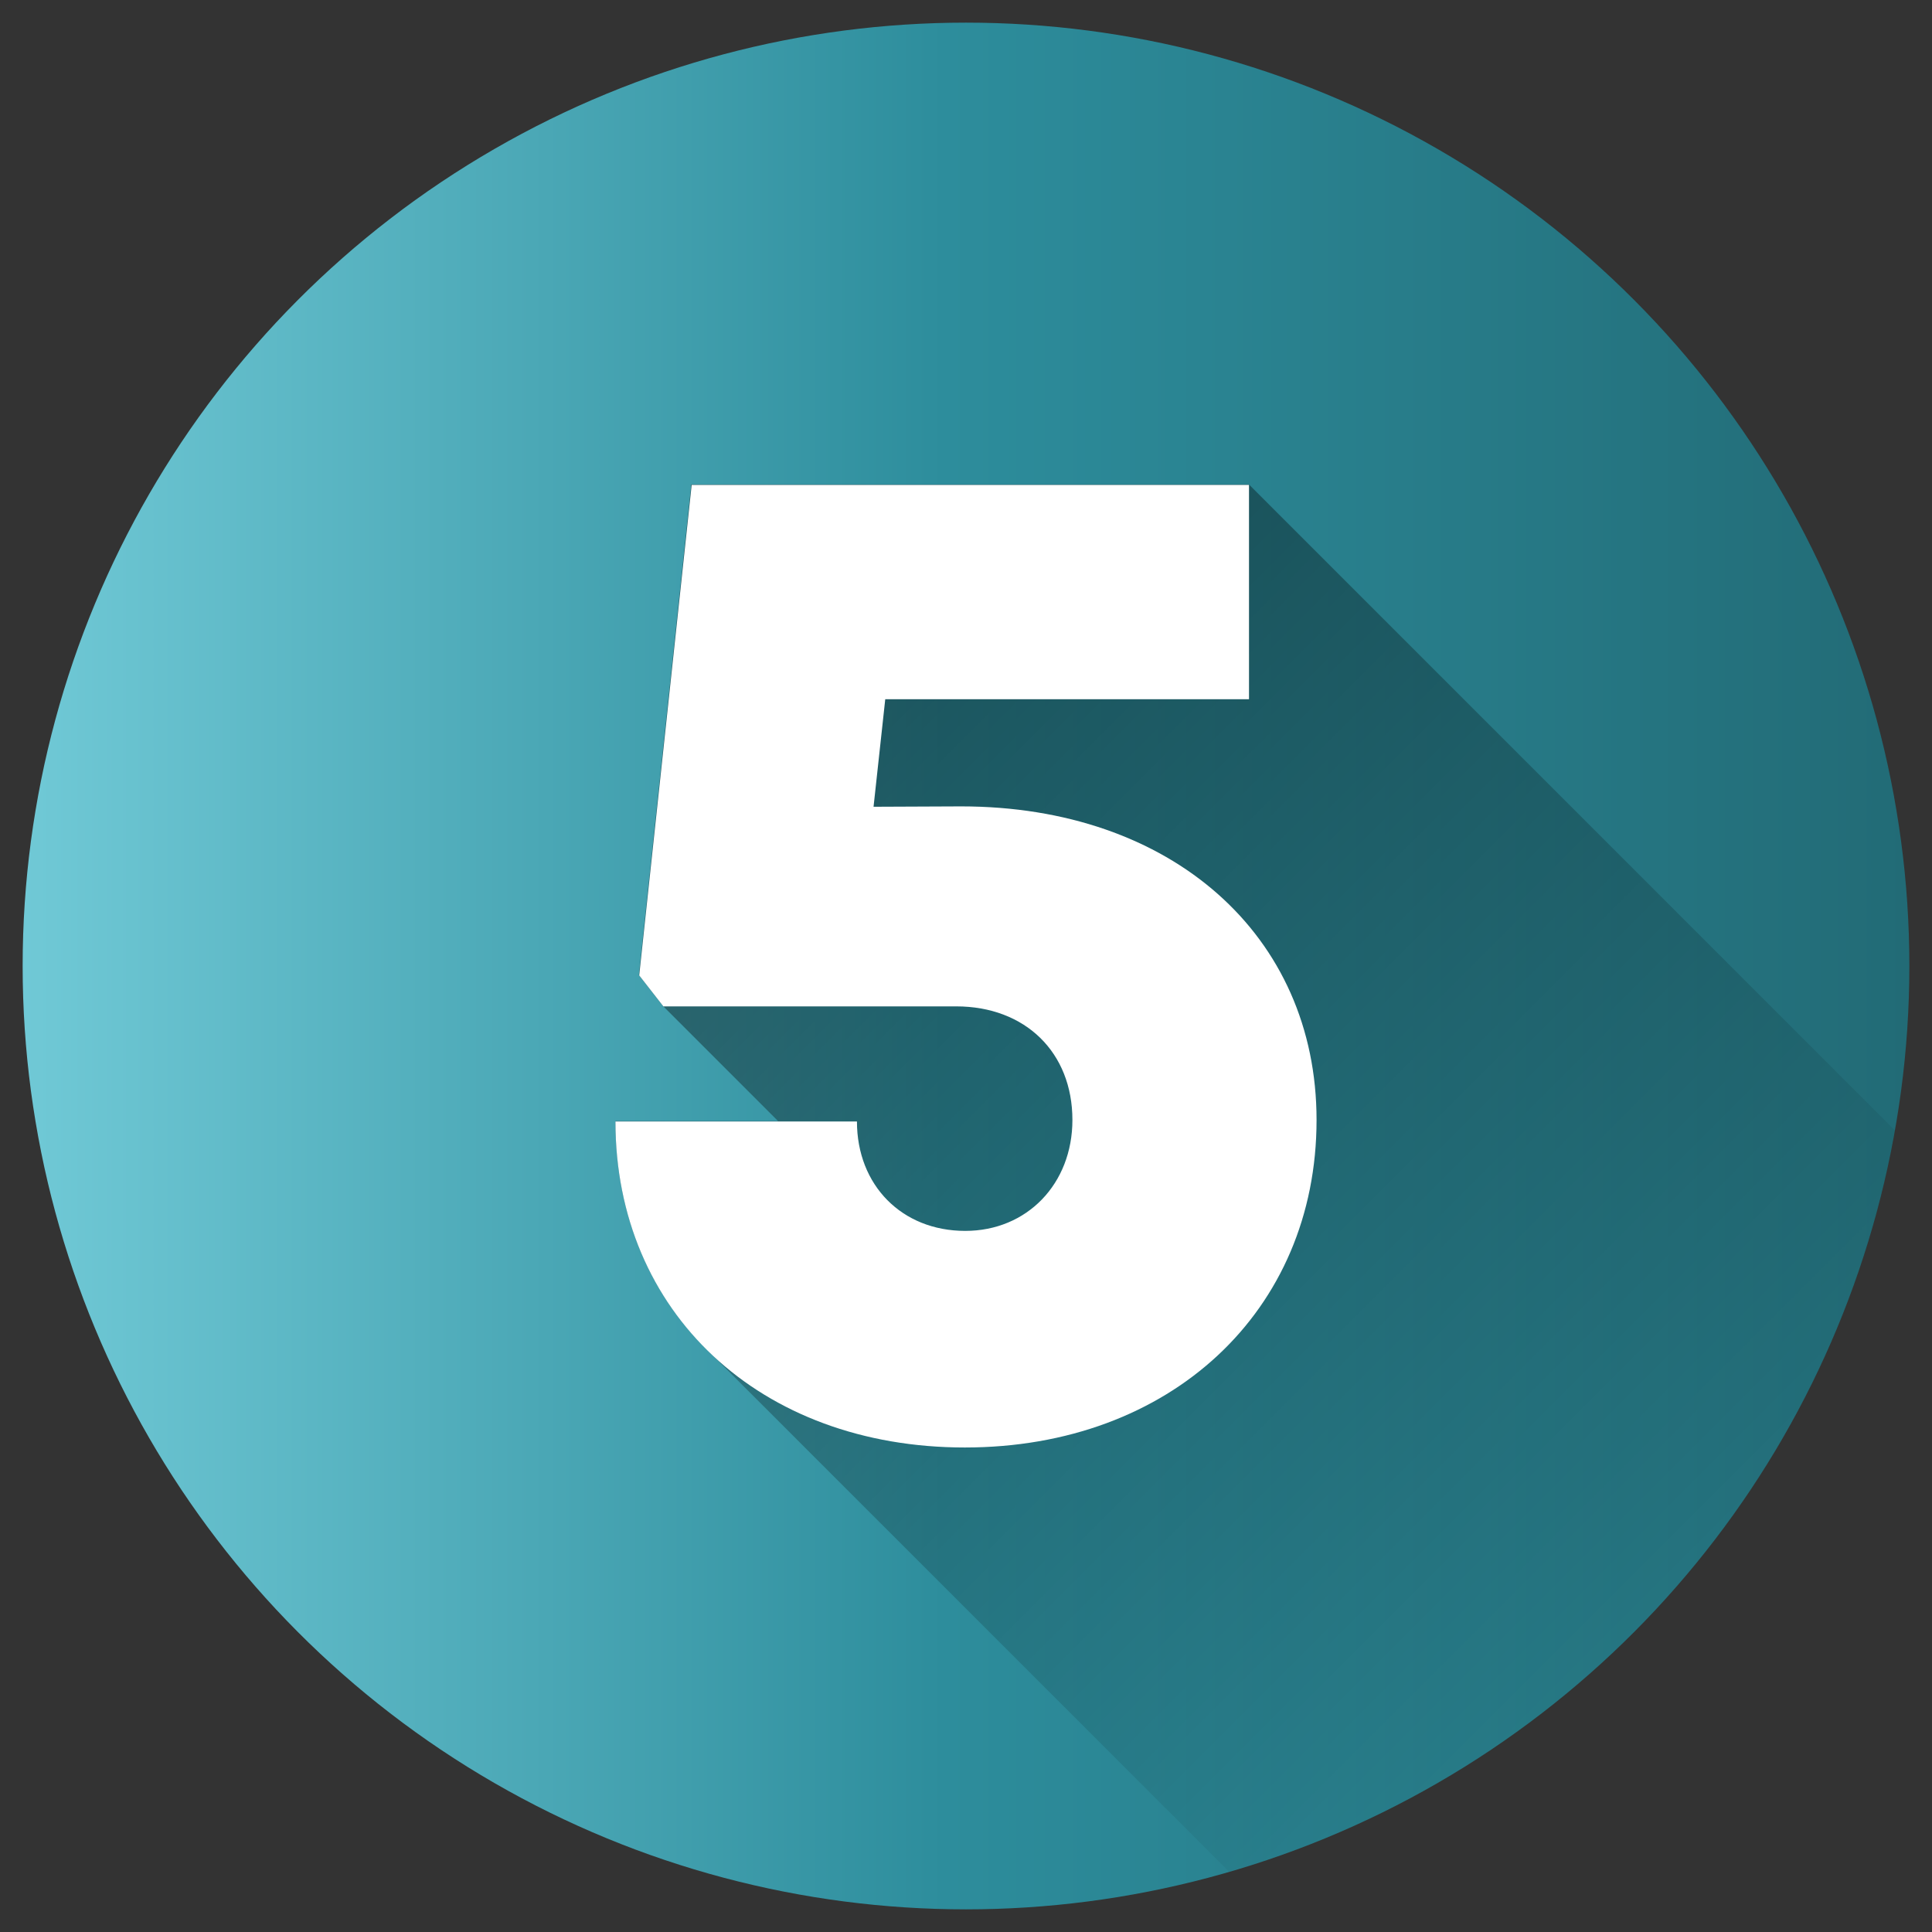 <?xml version="1.0" encoding="utf-8"?>
<!-- Generator: Adobe Illustrator 26.0.1, SVG Export Plug-In . SVG Version: 6.00 Build 0)  -->
<svg version="1.1" id="Layer_1" xmlns="http://www.w3.org/2000/svg" xmlns:xlink="http://www.w3.org/1999/xlink" x="0px" y="0px"
	 viewBox="0 0 512 512" style="enable-background:new 0 0 512 512;" xml:space="preserve">
<rect x="0" y="0" width="512" height="512" fill="#333333" stroke="none"/>
<style type="text/css">
	.st0{fill:url(#SVGID_1_);}
	.st1{opacity:0.49;fill:url(#SVGID_00000069374303521098510080000014702805522368808381_);enable-background:new    ;}
	.st2{fill:#FFFFFF;}
	.st3{fill:url(#SVGID_00000180365929378725276330000018056584769142343325_);}
	.st4{opacity:0.49;fill:url(#SVGID_00000002386833534024144560000010394758431184806533_);enable-background:new    ;}
	.st5{fill:url(#SVGID_00000086675395171935791020000014896037168622676866_);}
	.st6{opacity:0.49;fill:url(#SVGID_00000082343381125395832680000004210032045259431316_);enable-background:new    ;}
	.st7{fill:url(#SVGID_00000003077675847787711740000014245117679901042364_);}
	.st8{opacity:0.49;fill:url(#SVGID_00000170956642669526951780000016402085978885098371_);enable-background:new    ;}
	.st9{fill:url(#SVGID_00000117669309578411935820000016207710875851247514_);}
	.st10{opacity:0.49;fill:url(#SVGID_00000026146112429169593830000012319812470596235161_);enable-background:new    ;}
	.st11{fill:url(#SVGID_00000153679198854124382520000013077130758408498871_);}
	.st12{opacity:0.49;fill:url(#SVGID_00000048480577656288658640000003423682662253017000_);enable-background:new    ;}
</style>
<linearGradient id="SVGID_1_" gradientUnits="userSpaceOnUse" x1="6" y1="258" x2="506" y2="258" gradientTransform="matrix(1 0 0 -1 0 514)">
	<stop  offset="0" style="stop-color:#70C9D6"/>
	<stop  offset="0.489" style="stop-color:#2D8D9C"/>
	<stop  offset="1" style="stop-color:#226B76"/>
</linearGradient>
<circle class="st0" cx="256" cy="256" r="250"/>
<linearGradient id="SVGID_00000053508535022702909930000015513151542088357032_" gradientUnits="userSpaceOnUse" x1="163.853" y1="366.25" x2="440.821" y2="89.282" gradientTransform="matrix(1 0 0 -1 0 514)">
	<stop  offset="0" style="stop-color:#000000"/>
	<stop  offset="1" style="stop-color:#000000;stop-opacity:0"/>
</linearGradient>
<path style="opacity:0.49;fill:url(#SVGID_00000053508535022702909930000015513151542088357032_);enable-background:new    ;" d="
	M502.2,299.6L331,128.4H183.2l-13.9,130l6.4,8.2l30.5,30.5h-43.1c0,23.9,8.5,44.5,23.2,59.5l139.4,139.4
	C416.3,469.9,485.6,393.8,502.2,299.6L502.2,299.6z"/>
<path class="st2" d="M254.7,213.7c55.8,0,94.2,34.2,94.2,83.1c0,50.7-38.8,86.8-93.2,86.8c-54.3,0-92.6-35.8-92.6-86.4h64
	c0,16.9,11.9,29,28.7,29c16.4,0,28.4-12.5,28.4-29.4c0-17.9-12.5-30.1-30.8-30.1h-77.6l-6.4-8.2l13.9-130H331v56.8h-96.4l-3.1,28.5
	L254.7,213.7L254.7,213.7z"/>
</svg>
